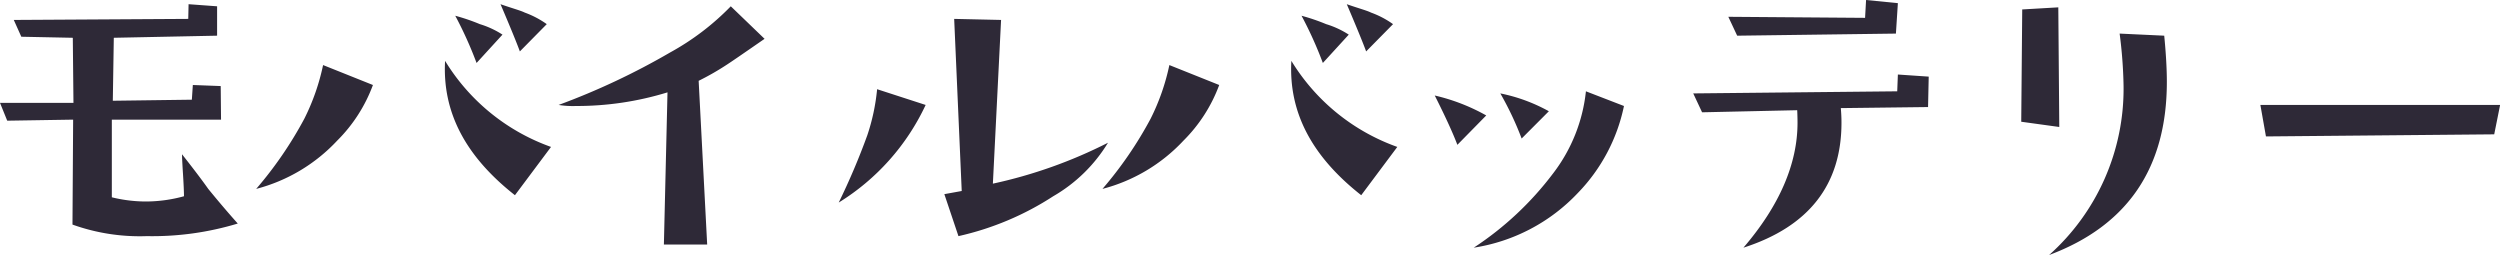 <svg xmlns="http://www.w3.org/2000/svg" width="238.219" height="24.3"><path data-name="svg/05/h4-text-05-03_pc.svg" d="M19.844 18q-.845-1.2-2.5-3.3c0 .3.031.9.094 1.9s.093 1.7.093 2.1a13.769 13.769 0 01-3.562.5 13.613 13.613 0 01-3.313-.4v-7.4h10.406l-.031-3.2-2.656-.1-.094 1.4-7.531.1.094-6 9.843-.2V.6L17.969.4l-.031 1.4-16.625.1.718 1.6 4.906.1L7 9.8H0l.688 1.7 6.281-.1-.063 10A18.992 18.992 0 0014 22.5a28.043 28.043 0 008.656-1.2q-1.344-1.5-2.812-3.3zM50.005 1.2c-.4-.2-1.167-.4-2.312-.8q1.406 3.3 1.843 4.5l2.563-2.6a8.719 8.719 0 00-2.094-1.1zm-4.281 1.1a18.948 18.948 0 00-2.344-.8A37.28 37.28 0 0145.411 6l2.469-2.7a8.458 8.458 0 00-2.156-1zm-3.313 3.5c-.271 4.9 1.948 9.1 6.656 12.8l3.438-4.6a19.479 19.479 0 01-10.094-8.2zm-11.625.4a20.931 20.931 0 01-1.781 5.1 36.826 36.826 0 01-4.594 6.7 16.112 16.112 0 007.719-4.6 14.618 14.618 0 003.406-5.3zM69.635.6A24.455 24.455 0 0163.854 5a67.677 67.677 0 01-10.625 5 8.433 8.433 0 001.656.1 29.334 29.334 0 008.719-1.3l-.344 14.5h4.125l-.812-15.6a25.433 25.433 0 002.781-1.6q.468-.3 3.5-2.4zm24.974 16.9l.781-15.6-4.469-.1.719 16.4-1.656.3 1.344 4a27.645 27.645 0 009.031-3.8 14.685 14.685 0 005.219-5.1 45.315 45.315 0 01-10.969 3.9zm-11.031-9a19.534 19.534 0 01-.938 4.4 65.553 65.553 0 01-2.719 6.4 21.762 21.762 0 008.282-9.3zm47.067-7.3c-.4-.2-1.167-.4-2.313-.8q1.407 3.3 1.844 4.5l2.563-2.6a8.719 8.719 0 00-2.094-1.1zm-4.281 1.1a18.948 18.948 0 00-2.344-.8 37.117 37.117 0 012.031 4.5l2.469-2.7a8.474 8.474 0 00-2.156-1zm-3.313 3.5c-.271 4.9 1.948 9.1 6.657 12.8l3.437-4.6a19.479 19.479 0 01-10.094-8.2zm-11.625.4a20.973 20.973 0 01-1.781 5.1 36.826 36.826 0 01-4.594 6.7 16.112 16.112 0 007.719-4.6 14.632 14.632 0 003.406-5.3zm31.536 2.7a29.969 29.969 0 012.032 4.3l2.593-2.6a16.045 16.045 0 00-4.625-1.7zm8.157-.2a15.524 15.524 0 01-3.11 7.8 30.176 30.176 0 01-7.578 7.1 17.234 17.234 0 009.907-5.2 16.77 16.77 0 004.406-8.3zm-14.406.4c1.062 2.1 1.781 3.7 2.156 4.7l2.75-2.8a18.516 18.516 0 00-4.906-1.9zm41.1-9.1l-.094 1.7-13.031-.1.844 1.8 15.125-.2.187-2.9zm3.031 7.1l-.062 1.6-19.437.2.843 1.8 9.063-.2q.03.6.031 1.2c0 3.9-1.719 7.9-5.156 11.9 6.229-2 9.344-6 9.344-11.9 0-.5-.021-.9-.063-1.4l8.313-.1.062-2.9zM196.131.7l-3.438.2-.094 10.7 3.625.5zm5.843 2.5a43.607 43.607 0 01.375 5 21.209 21.209 0 01-7.093 16.1q11.218-4.2 11.218-16.5c0-1.2-.083-2.7-.25-4.4zm13.412 6.8l.531 3 21.75-.2.562-2.8h-22.845z" fill="#2e2937" fill-rule="evenodd"/></svg>